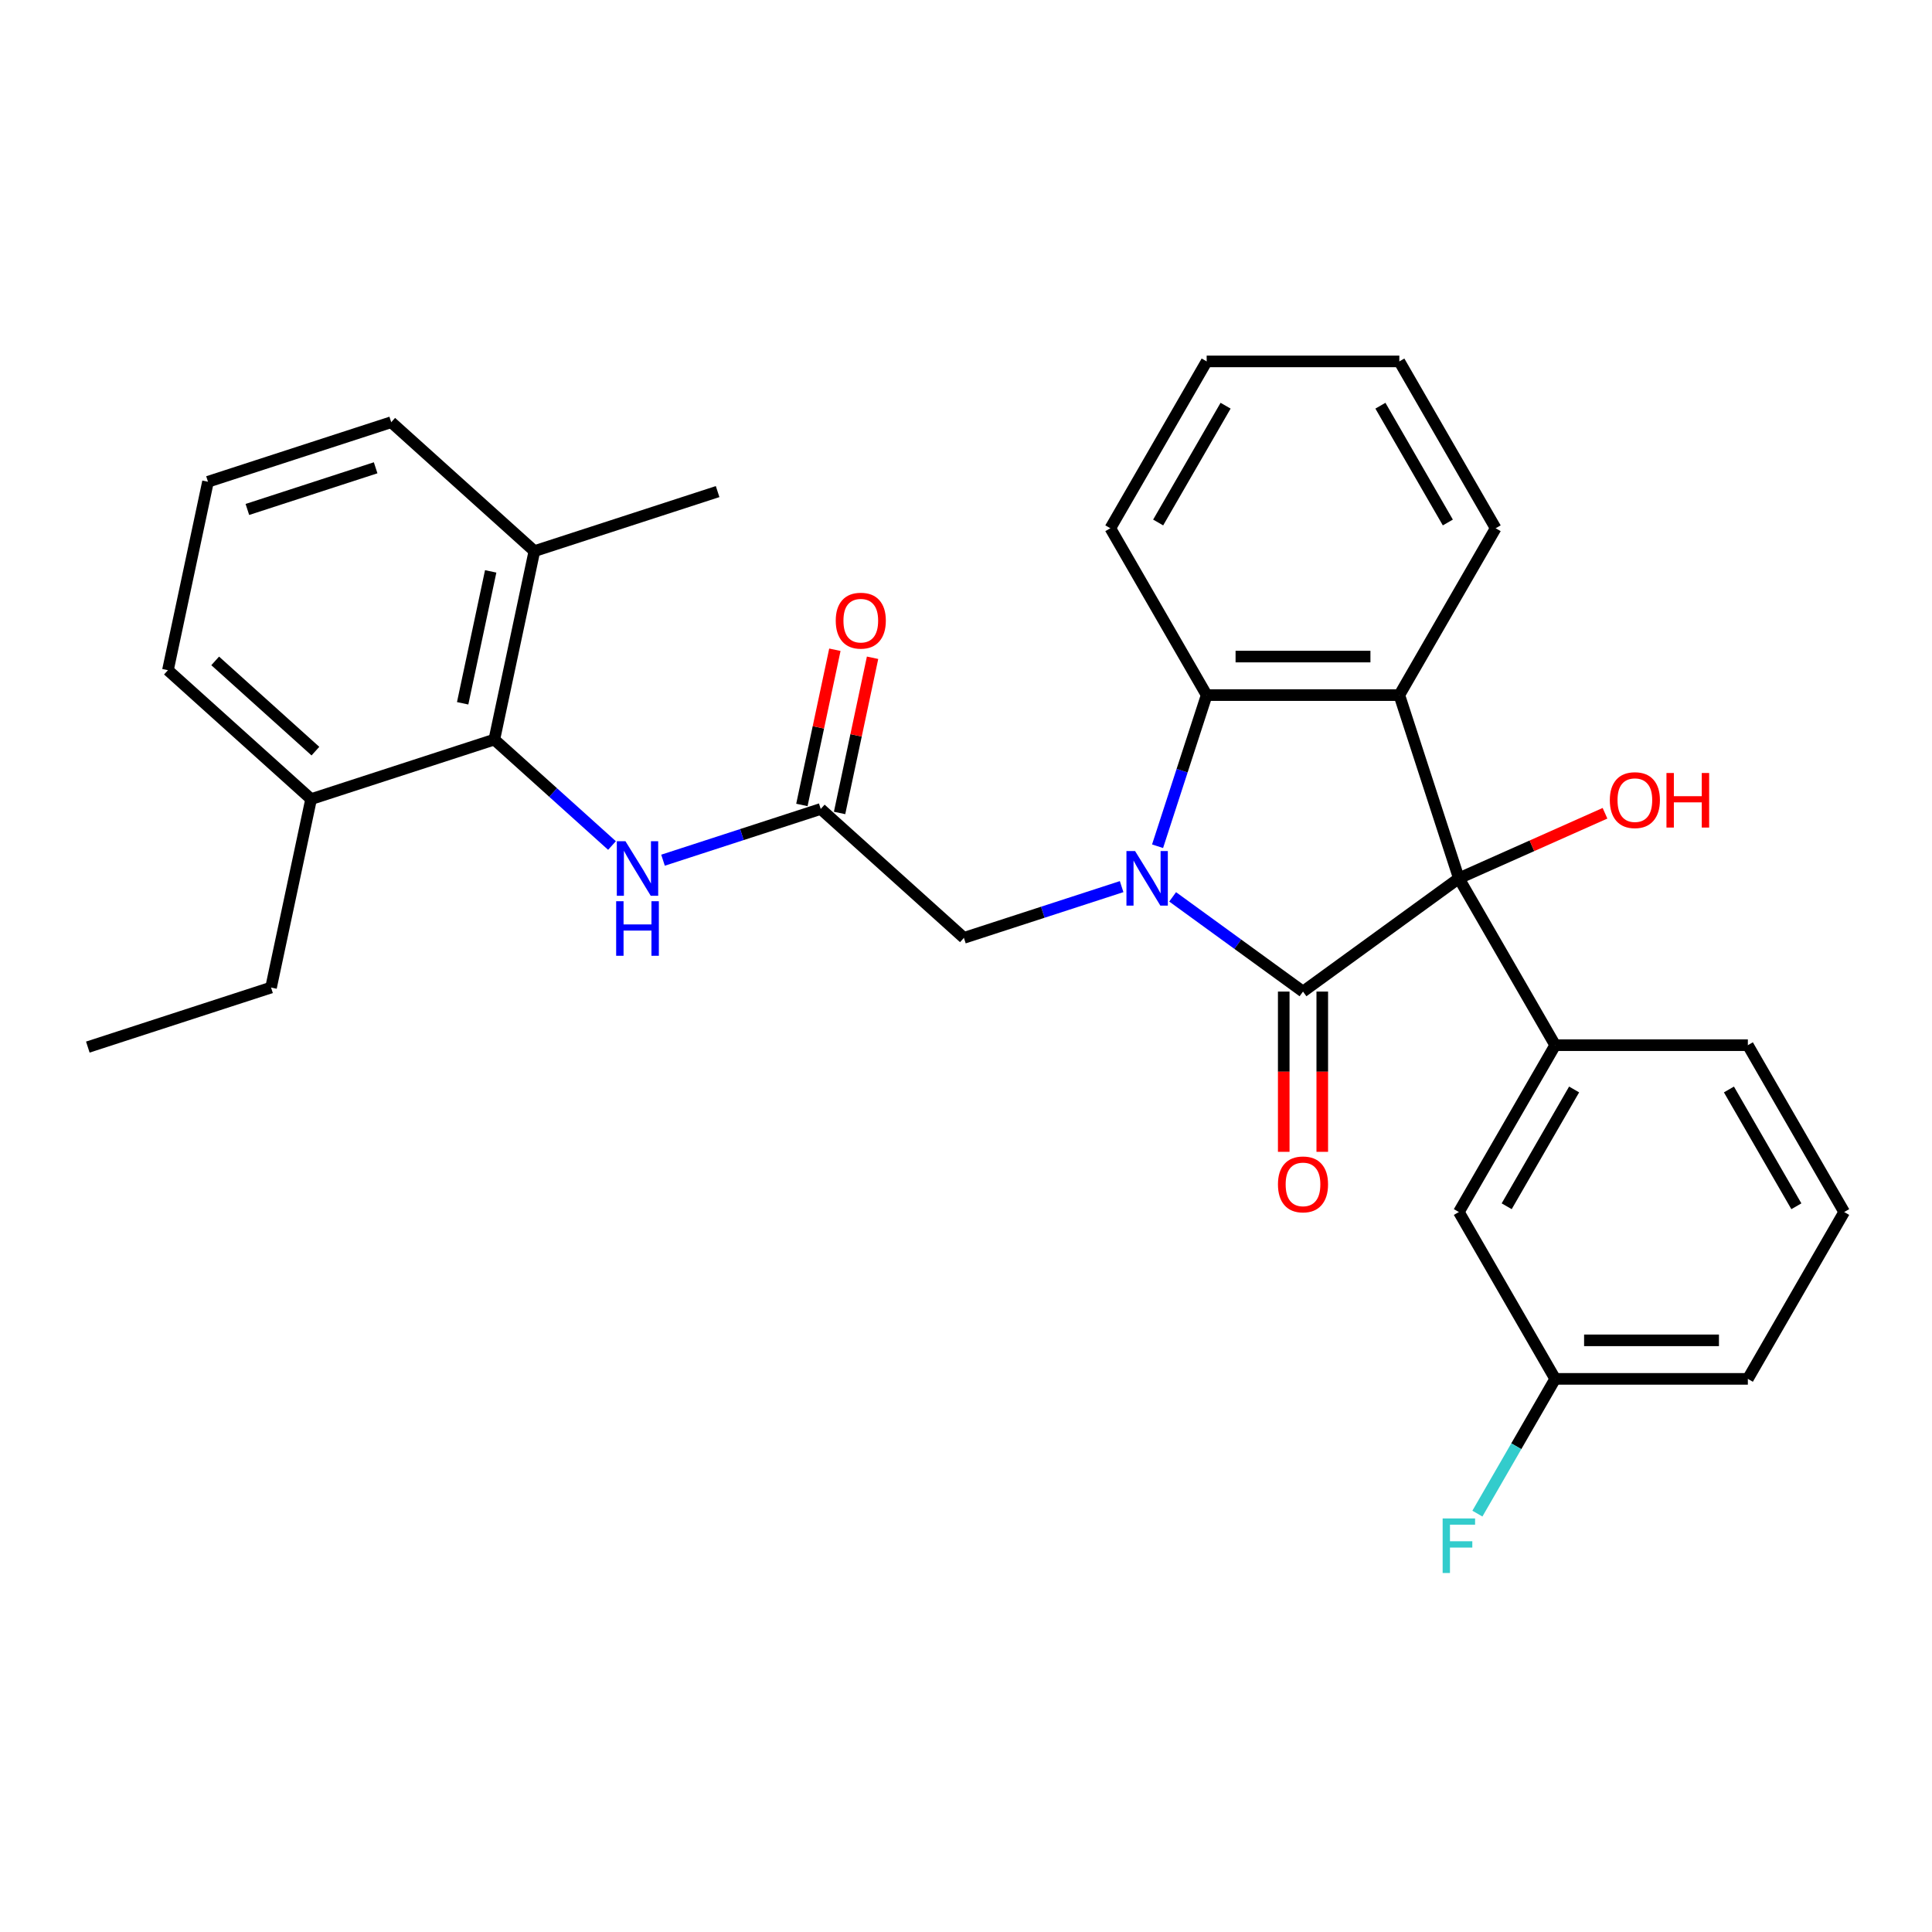 <?xml version='1.0' encoding='iso-8859-1'?>
<svg version='1.1' baseProfile='full'
              xmlns='http://www.w3.org/2000/svg'
                      xmlns:rdkit='http://www.rdkit.org/xml'
                      xmlns:xlink='http://www.w3.org/1999/xlink'
                  xml:space='preserve'
width='1000px' height='1000px' viewBox='0 0 1000 1000'>
<!-- END OF HEADER -->
<rect style='opacity:1.0;fill:#FFFFFF;stroke:none' width='1000' height='1000' x='0' y='0'> </rect>
<path class='bond-0' d='M 606.959,464.216 L 640.695,488.726' style='fill:none;fill-rule:evenodd;stroke:#0000FF;stroke-width:6px;stroke-linecap:butt;stroke-linejoin:miter;stroke-opacity:1' />
<path class='bond-0' d='M 640.695,488.726 L 674.431,513.237' style='fill:none;fill-rule:evenodd;stroke:#000000;stroke-width:6px;stroke-linecap:butt;stroke-linejoin:miter;stroke-opacity:1' />
<path class='bond-3' d='M 599.154,438.01 L 611.863,398.897' style='fill:none;fill-rule:evenodd;stroke:#0000FF;stroke-width:6px;stroke-linecap:butt;stroke-linejoin:miter;stroke-opacity:1' />
<path class='bond-3' d='M 611.863,398.897 L 624.571,359.784' style='fill:none;fill-rule:evenodd;stroke:#000000;stroke-width:6px;stroke-linecap:butt;stroke-linejoin:miter;stroke-opacity:1' />
<path class='bond-8' d='M 580.553,458.913 L 539.735,472.176' style='fill:none;fill-rule:evenodd;stroke:#0000FF;stroke-width:6px;stroke-linecap:butt;stroke-linejoin:miter;stroke-opacity:1' />
<path class='bond-8' d='M 539.735,472.176 L 498.917,485.438' style='fill:none;fill-rule:evenodd;stroke:#000000;stroke-width:6px;stroke-linecap:butt;stroke-linejoin:miter;stroke-opacity:1' />
<path class='bond-1' d='M 674.431,513.237 L 755.106,454.623' style='fill:none;fill-rule:evenodd;stroke:#000000;stroke-width:6px;stroke-linecap:butt;stroke-linejoin:miter;stroke-opacity:1' />
<path class='bond-9' d='M 664.459,513.237 L 664.459,554.711' style='fill:none;fill-rule:evenodd;stroke:#000000;stroke-width:6px;stroke-linecap:butt;stroke-linejoin:miter;stroke-opacity:1' />
<path class='bond-9' d='M 664.459,554.711 L 664.459,596.184' style='fill:none;fill-rule:evenodd;stroke:#FF0000;stroke-width:6px;stroke-linecap:butt;stroke-linejoin:miter;stroke-opacity:1' />
<path class='bond-9' d='M 684.403,513.237 L 684.403,554.711' style='fill:none;fill-rule:evenodd;stroke:#000000;stroke-width:6px;stroke-linecap:butt;stroke-linejoin:miter;stroke-opacity:1' />
<path class='bond-9' d='M 684.403,554.711 L 684.403,596.184' style='fill:none;fill-rule:evenodd;stroke:#FF0000;stroke-width:6px;stroke-linecap:butt;stroke-linejoin:miter;stroke-opacity:1' />
<path class='bond-4' d='M 755.106,454.623 L 804.966,540.983' style='fill:none;fill-rule:evenodd;stroke:#000000;stroke-width:6px;stroke-linecap:butt;stroke-linejoin:miter;stroke-opacity:1' />
<path class='bond-14' d='M 755.106,454.623 L 792.927,437.784' style='fill:none;fill-rule:evenodd;stroke:#000000;stroke-width:6px;stroke-linecap:butt;stroke-linejoin:miter;stroke-opacity:1' />
<path class='bond-14' d='M 792.927,437.784 L 830.748,420.945' style='fill:none;fill-rule:evenodd;stroke:#FF0000;stroke-width:6px;stroke-linecap:butt;stroke-linejoin:miter;stroke-opacity:1' />
<path class='bond-30' d='M 755.106,454.623 L 724.291,359.784' style='fill:none;fill-rule:evenodd;stroke:#000000;stroke-width:6px;stroke-linecap:butt;stroke-linejoin:miter;stroke-opacity:1' />
<path class='bond-2' d='M 724.291,359.784 L 624.571,359.784' style='fill:none;fill-rule:evenodd;stroke:#000000;stroke-width:6px;stroke-linecap:butt;stroke-linejoin:miter;stroke-opacity:1' />
<path class='bond-2' d='M 709.333,339.84 L 639.529,339.84' style='fill:none;fill-rule:evenodd;stroke:#000000;stroke-width:6px;stroke-linecap:butt;stroke-linejoin:miter;stroke-opacity:1' />
<path class='bond-16' d='M 724.291,359.784 L 774.151,273.424' style='fill:none;fill-rule:evenodd;stroke:#000000;stroke-width:6px;stroke-linecap:butt;stroke-linejoin:miter;stroke-opacity:1' />
<path class='bond-19' d='M 624.571,359.784 L 574.711,273.424' style='fill:none;fill-rule:evenodd;stroke:#000000;stroke-width:6px;stroke-linecap:butt;stroke-linejoin:miter;stroke-opacity:1' />
<path class='bond-10' d='M 804.966,540.983 L 755.106,627.343' style='fill:none;fill-rule:evenodd;stroke:#000000;stroke-width:6px;stroke-linecap:butt;stroke-linejoin:miter;stroke-opacity:1' />
<path class='bond-10' d='M 814.759,563.909 L 779.857,624.361' style='fill:none;fill-rule:evenodd;stroke:#000000;stroke-width:6px;stroke-linecap:butt;stroke-linejoin:miter;stroke-opacity:1' />
<path class='bond-17' d='M 804.966,540.983 L 904.686,540.983' style='fill:none;fill-rule:evenodd;stroke:#000000;stroke-width:6px;stroke-linecap:butt;stroke-linejoin:miter;stroke-opacity:1' />
<path class='bond-5' d='M 255.866,382.803 L 286.317,410.221' style='fill:none;fill-rule:evenodd;stroke:#000000;stroke-width:6px;stroke-linecap:butt;stroke-linejoin:miter;stroke-opacity:1' />
<path class='bond-5' d='M 286.317,410.221 L 316.769,437.64' style='fill:none;fill-rule:evenodd;stroke:#0000FF;stroke-width:6px;stroke-linecap:butt;stroke-linejoin:miter;stroke-opacity:1' />
<path class='bond-12' d='M 255.866,382.803 L 276.598,285.262' style='fill:none;fill-rule:evenodd;stroke:#000000;stroke-width:6px;stroke-linecap:butt;stroke-linejoin:miter;stroke-opacity:1' />
<path class='bond-12' d='M 239.467,364.025 L 253.98,295.746' style='fill:none;fill-rule:evenodd;stroke:#000000;stroke-width:6px;stroke-linecap:butt;stroke-linejoin:miter;stroke-opacity:1' />
<path class='bond-13' d='M 255.866,382.803 L 161.027,413.618' style='fill:none;fill-rule:evenodd;stroke:#000000;stroke-width:6px;stroke-linecap:butt;stroke-linejoin:miter;stroke-opacity:1' />
<path class='bond-6' d='M 424.811,418.713 L 498.917,485.438' style='fill:none;fill-rule:evenodd;stroke:#000000;stroke-width:6px;stroke-linecap:butt;stroke-linejoin:miter;stroke-opacity:1' />
<path class='bond-7' d='M 424.811,418.713 L 383.993,431.976' style='fill:none;fill-rule:evenodd;stroke:#000000;stroke-width:6px;stroke-linecap:butt;stroke-linejoin:miter;stroke-opacity:1' />
<path class='bond-7' d='M 383.993,431.976 L 343.175,445.238' style='fill:none;fill-rule:evenodd;stroke:#0000FF;stroke-width:6px;stroke-linecap:butt;stroke-linejoin:miter;stroke-opacity:1' />
<path class='bond-11' d='M 434.565,420.786 L 443.102,380.622' style='fill:none;fill-rule:evenodd;stroke:#000000;stroke-width:6px;stroke-linecap:butt;stroke-linejoin:miter;stroke-opacity:1' />
<path class='bond-11' d='M 443.102,380.622 L 451.639,340.457' style='fill:none;fill-rule:evenodd;stroke:#FF0000;stroke-width:6px;stroke-linecap:butt;stroke-linejoin:miter;stroke-opacity:1' />
<path class='bond-11' d='M 415.057,416.64 L 423.594,376.475' style='fill:none;fill-rule:evenodd;stroke:#000000;stroke-width:6px;stroke-linecap:butt;stroke-linejoin:miter;stroke-opacity:1' />
<path class='bond-11' d='M 423.594,376.475 L 432.131,336.311' style='fill:none;fill-rule:evenodd;stroke:#FF0000;stroke-width:6px;stroke-linecap:butt;stroke-linejoin:miter;stroke-opacity:1' />
<path class='bond-15' d='M 755.106,627.343 L 804.966,713.703' style='fill:none;fill-rule:evenodd;stroke:#000000;stroke-width:6px;stroke-linecap:butt;stroke-linejoin:miter;stroke-opacity:1' />
<path class='bond-22' d='M 276.598,285.262 L 202.492,218.536' style='fill:none;fill-rule:evenodd;stroke:#000000;stroke-width:6px;stroke-linecap:butt;stroke-linejoin:miter;stroke-opacity:1' />
<path class='bond-25' d='M 276.598,285.262 L 371.438,254.447' style='fill:none;fill-rule:evenodd;stroke:#000000;stroke-width:6px;stroke-linecap:butt;stroke-linejoin:miter;stroke-opacity:1' />
<path class='bond-23' d='M 161.027,413.618 L 86.92,346.892' style='fill:none;fill-rule:evenodd;stroke:#000000;stroke-width:6px;stroke-linecap:butt;stroke-linejoin:miter;stroke-opacity:1' />
<path class='bond-23' d='M 163.256,388.788 L 111.381,342.08' style='fill:none;fill-rule:evenodd;stroke:#000000;stroke-width:6px;stroke-linecap:butt;stroke-linejoin:miter;stroke-opacity:1' />
<path class='bond-24' d='M 161.027,413.618 L 140.294,511.158' style='fill:none;fill-rule:evenodd;stroke:#000000;stroke-width:6px;stroke-linecap:butt;stroke-linejoin:miter;stroke-opacity:1' />
<path class='bond-18' d='M 804.966,713.703 L 784.832,748.576' style='fill:none;fill-rule:evenodd;stroke:#000000;stroke-width:6px;stroke-linecap:butt;stroke-linejoin:miter;stroke-opacity:1' />
<path class='bond-18' d='M 784.832,748.576 L 764.698,783.449' style='fill:none;fill-rule:evenodd;stroke:#33CCCC;stroke-width:6px;stroke-linecap:butt;stroke-linejoin:miter;stroke-opacity:1' />
<path class='bond-33' d='M 804.966,713.703 L 904.686,713.703' style='fill:none;fill-rule:evenodd;stroke:#000000;stroke-width:6px;stroke-linecap:butt;stroke-linejoin:miter;stroke-opacity:1' />
<path class='bond-33' d='M 819.924,693.759 L 889.728,693.759' style='fill:none;fill-rule:evenodd;stroke:#000000;stroke-width:6px;stroke-linecap:butt;stroke-linejoin:miter;stroke-opacity:1' />
<path class='bond-31' d='M 774.151,273.424 L 724.291,187.065' style='fill:none;fill-rule:evenodd;stroke:#000000;stroke-width:6px;stroke-linecap:butt;stroke-linejoin:miter;stroke-opacity:1' />
<path class='bond-31' d='M 749.4,270.442 L 714.498,209.991' style='fill:none;fill-rule:evenodd;stroke:#000000;stroke-width:6px;stroke-linecap:butt;stroke-linejoin:miter;stroke-opacity:1' />
<path class='bond-20' d='M 904.686,540.983 L 954.545,627.343' style='fill:none;fill-rule:evenodd;stroke:#000000;stroke-width:6px;stroke-linecap:butt;stroke-linejoin:miter;stroke-opacity:1' />
<path class='bond-20' d='M 894.893,563.909 L 929.795,624.361' style='fill:none;fill-rule:evenodd;stroke:#000000;stroke-width:6px;stroke-linecap:butt;stroke-linejoin:miter;stroke-opacity:1' />
<path class='bond-28' d='M 574.711,273.424 L 624.571,187.065' style='fill:none;fill-rule:evenodd;stroke:#000000;stroke-width:6px;stroke-linecap:butt;stroke-linejoin:miter;stroke-opacity:1' />
<path class='bond-28' d='M 599.462,270.442 L 634.364,209.991' style='fill:none;fill-rule:evenodd;stroke:#000000;stroke-width:6px;stroke-linecap:butt;stroke-linejoin:miter;stroke-opacity:1' />
<path class='bond-26' d='M 954.545,627.343 L 904.686,713.703' style='fill:none;fill-rule:evenodd;stroke:#000000;stroke-width:6px;stroke-linecap:butt;stroke-linejoin:miter;stroke-opacity:1' />
<path class='bond-21' d='M 107.653,249.351 L 86.92,346.892' style='fill:none;fill-rule:evenodd;stroke:#000000;stroke-width:6px;stroke-linecap:butt;stroke-linejoin:miter;stroke-opacity:1' />
<path class='bond-32' d='M 107.653,249.351 L 202.492,218.536' style='fill:none;fill-rule:evenodd;stroke:#000000;stroke-width:6px;stroke-linecap:butt;stroke-linejoin:miter;stroke-opacity:1' />
<path class='bond-32' d='M 128.042,263.697 L 194.429,242.126' style='fill:none;fill-rule:evenodd;stroke:#000000;stroke-width:6px;stroke-linecap:butt;stroke-linejoin:miter;stroke-opacity:1' />
<path class='bond-29' d='M 140.294,511.158 L 45.455,541.973' style='fill:none;fill-rule:evenodd;stroke:#000000;stroke-width:6px;stroke-linecap:butt;stroke-linejoin:miter;stroke-opacity:1' />
<path class='bond-27' d='M 724.291,187.065 L 624.571,187.065' style='fill:none;fill-rule:evenodd;stroke:#000000;stroke-width:6px;stroke-linecap:butt;stroke-linejoin:miter;stroke-opacity:1' />
<path  class='atom-0' d='M 587.514 440.503
L 596.768 455.461
Q 597.685 456.937, 599.161 459.609
Q 600.637 462.282, 600.717 462.441
L 600.717 440.503
L 604.466 440.503
L 604.466 468.744
L 600.597 468.744
L 590.665 452.39
Q 589.508 450.475, 588.272 448.281
Q 587.075 446.087, 586.716 445.409
L 586.716 468.744
L 583.046 468.744
L 583.046 440.503
L 587.514 440.503
' fill='#0000FF'/>
<path  class='atom-8' d='M 323.729 435.408
L 332.983 450.366
Q 333.901 451.842, 335.377 454.514
Q 336.852 457.187, 336.932 457.346
L 336.932 435.408
L 340.682 435.408
L 340.682 463.648
L 336.813 463.648
L 326.88 447.294
Q 325.724 445.38, 324.487 443.186
Q 323.291 440.992, 322.932 440.314
L 322.932 463.648
L 319.262 463.648
L 319.262 435.408
L 323.729 435.408
' fill='#0000FF'/>
<path  class='atom-8' d='M 318.923 466.472
L 322.752 466.472
L 322.752 478.479
L 337.191 478.479
L 337.191 466.472
L 341.021 466.472
L 341.021 494.713
L 337.191 494.713
L 337.191 481.67
L 322.752 481.67
L 322.752 494.713
L 318.923 494.713
L 318.923 466.472
' fill='#0000FF'/>
<path  class='atom-10' d='M 661.468 613.037
Q 661.468 606.256, 664.818 602.466
Q 668.169 598.677, 674.431 598.677
Q 680.693 598.677, 684.044 602.466
Q 687.395 606.256, 687.395 613.037
Q 687.395 619.897, 684.004 623.806
Q 680.614 627.675, 674.431 627.675
Q 668.209 627.675, 664.818 623.806
Q 661.468 619.937, 661.468 613.037
M 674.431 624.484
Q 678.739 624.484, 681.052 621.613
Q 683.406 618.701, 683.406 613.037
Q 683.406 607.492, 681.052 604.7
Q 678.739 601.868, 674.431 601.868
Q 670.123 601.868, 667.77 604.66
Q 665.456 607.452, 665.456 613.037
Q 665.456 618.741, 667.77 621.613
Q 670.123 624.484, 674.431 624.484
' fill='#FF0000'/>
<path  class='atom-12' d='M 432.58 321.252
Q 432.58 314.471, 435.931 310.682
Q 439.281 306.892, 445.544 306.892
Q 451.806 306.892, 455.157 310.682
Q 458.507 314.471, 458.507 321.252
Q 458.507 328.113, 455.117 332.022
Q 451.726 335.891, 445.544 335.891
Q 439.321 335.891, 435.931 332.022
Q 432.58 328.153, 432.58 321.252
M 445.544 332.7
Q 449.852 332.7, 452.165 329.828
Q 454.519 326.916, 454.519 321.252
Q 454.519 315.708, 452.165 312.916
Q 449.852 310.084, 445.544 310.084
Q 441.236 310.084, 438.882 312.876
Q 436.569 315.668, 436.569 321.252
Q 436.569 326.956, 438.882 329.828
Q 441.236 332.7, 445.544 332.7
' fill='#FF0000'/>
<path  class='atom-15' d='M 833.241 414.143
Q 833.241 407.363, 836.592 403.573
Q 839.942 399.784, 846.205 399.784
Q 852.467 399.784, 855.818 403.573
Q 859.168 407.363, 859.168 414.143
Q 859.168 421.004, 855.778 424.913
Q 852.387 428.782, 846.205 428.782
Q 839.982 428.782, 836.592 424.913
Q 833.241 421.044, 833.241 414.143
M 846.205 425.591
Q 850.512 425.591, 852.826 422.719
Q 855.179 419.808, 855.179 414.143
Q 855.179 408.599, 852.826 405.807
Q 850.512 402.975, 846.205 402.975
Q 841.897 402.975, 839.543 405.767
Q 837.23 408.559, 837.23 414.143
Q 837.23 419.847, 839.543 422.719
Q 841.897 425.591, 846.205 425.591
' fill='#FF0000'/>
<path  class='atom-15' d='M 862.559 400.103
L 866.388 400.103
L 866.388 412.109
L 880.827 412.109
L 880.827 400.103
L 884.656 400.103
L 884.656 428.344
L 880.827 428.344
L 880.827 415.3
L 866.388 415.3
L 866.388 428.344
L 862.559 428.344
L 862.559 400.103
' fill='#FF0000'/>
<path  class='atom-19' d='M 746.71 785.942
L 763.502 785.942
L 763.502 789.173
L 750.499 789.173
L 750.499 797.749
L 762.066 797.749
L 762.066 801.02
L 750.499 801.02
L 750.499 814.183
L 746.71 814.183
L 746.71 785.942
' fill='#33CCCC'/>
</svg>
